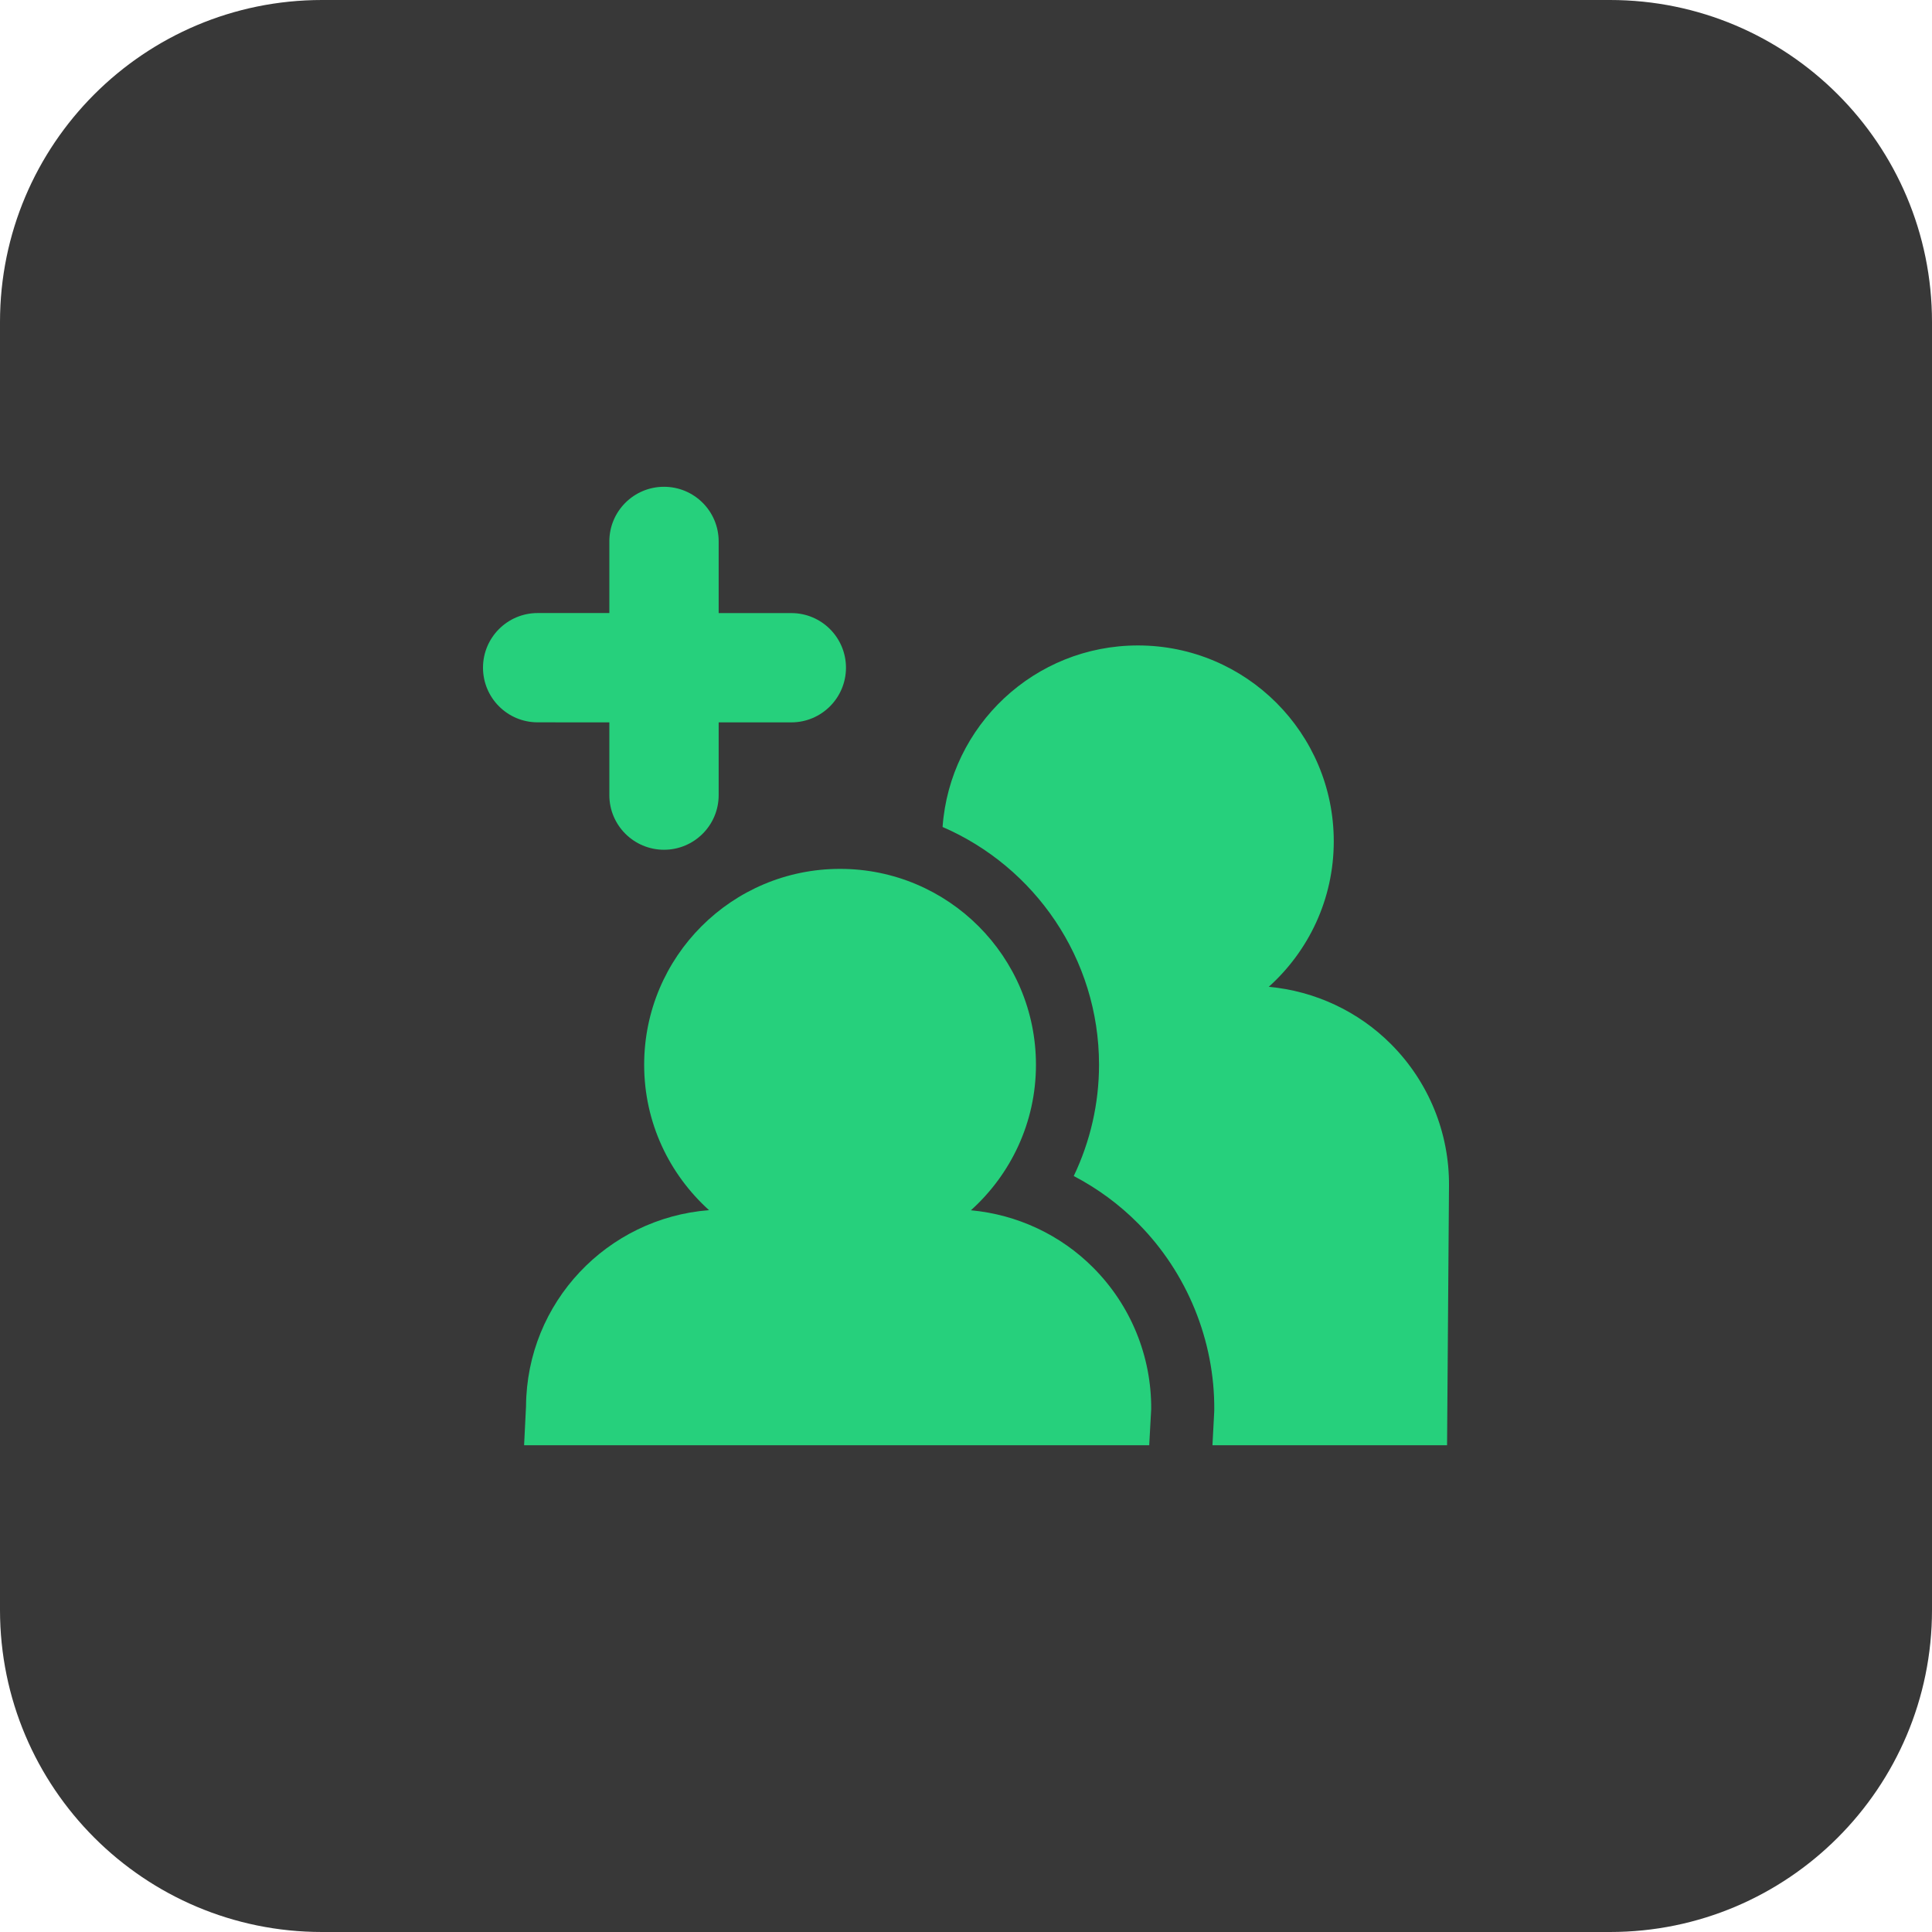 <svg width="48" height="48" viewBox="0 0 48 48" fill="none" xmlns="http://www.w3.org/2000/svg">
<path d="M0 8C0 3.582 3.582 0 8 0H40C44.418 0 48 3.582 48 8V40C48 44.418 44.418 48 40 48H8C3.582 48 0 44.418 0 40V8Z" fill="#383838"/>
<g clip-path="url(#clip0_4152_5767)">
<path d="M34.568 25.95C33.75 25.125 32.669 24.623 31.522 24.517C32.513 23.626 33.137 22.339 33.137 20.903C33.137 18.215 30.959 16.036 28.271 16.036C25.703 16.036 23.6 18.025 23.418 20.546C25.702 21.534 27.305 23.811 27.305 26.454C27.305 27.419 27.086 28.362 26.677 29.218C27.266 29.526 27.808 29.923 28.28 30.4C29.492 31.62 30.181 33.307 30.168 35.027L30.167 35.062L30.166 35.092L30.123 35.906H35.952L36 29.46C36.01 28.145 35.495 26.884 34.568 25.95Z" fill="#26D07C"/>
<path d="M24.122 30.069C25.111 29.178 25.738 27.891 25.738 26.455C25.738 23.766 23.559 21.587 20.871 21.587C18.183 21.587 16.004 23.766 16.004 26.455C16.004 27.889 16.628 29.174 17.616 30.066C15.086 30.262 13.087 32.357 13.069 34.937L13.021 35.906H20.42H28.552L28.601 35.01C28.61 33.696 28.094 32.434 27.167 31.501C26.349 30.676 25.268 30.175 24.122 30.069Z" fill="#26D07C"/>
<path d="M15.139 17.947V19.755C15.139 20.504 15.748 21.112 16.497 21.112C17.247 21.112 17.855 20.504 17.855 19.755V17.947H19.661C20.41 17.947 21.018 17.338 21.018 16.589C21.018 15.84 20.41 15.232 19.661 15.232H17.855V13.45C17.855 12.701 17.247 12.094 16.497 12.094C15.748 12.094 15.139 12.701 15.139 13.45V15.231H13.357C12.607 15.231 12 15.84 12 16.588C12 17.338 12.607 17.946 13.357 17.946L15.139 17.947Z" fill="#26D07C"/>
</g>
<defs>
<clipPath id="clip0_4152_5767">
<rect width="24" height="24" fill="white" transform="translate(12 12)"/>
</clipPath>
</defs>
</svg>
